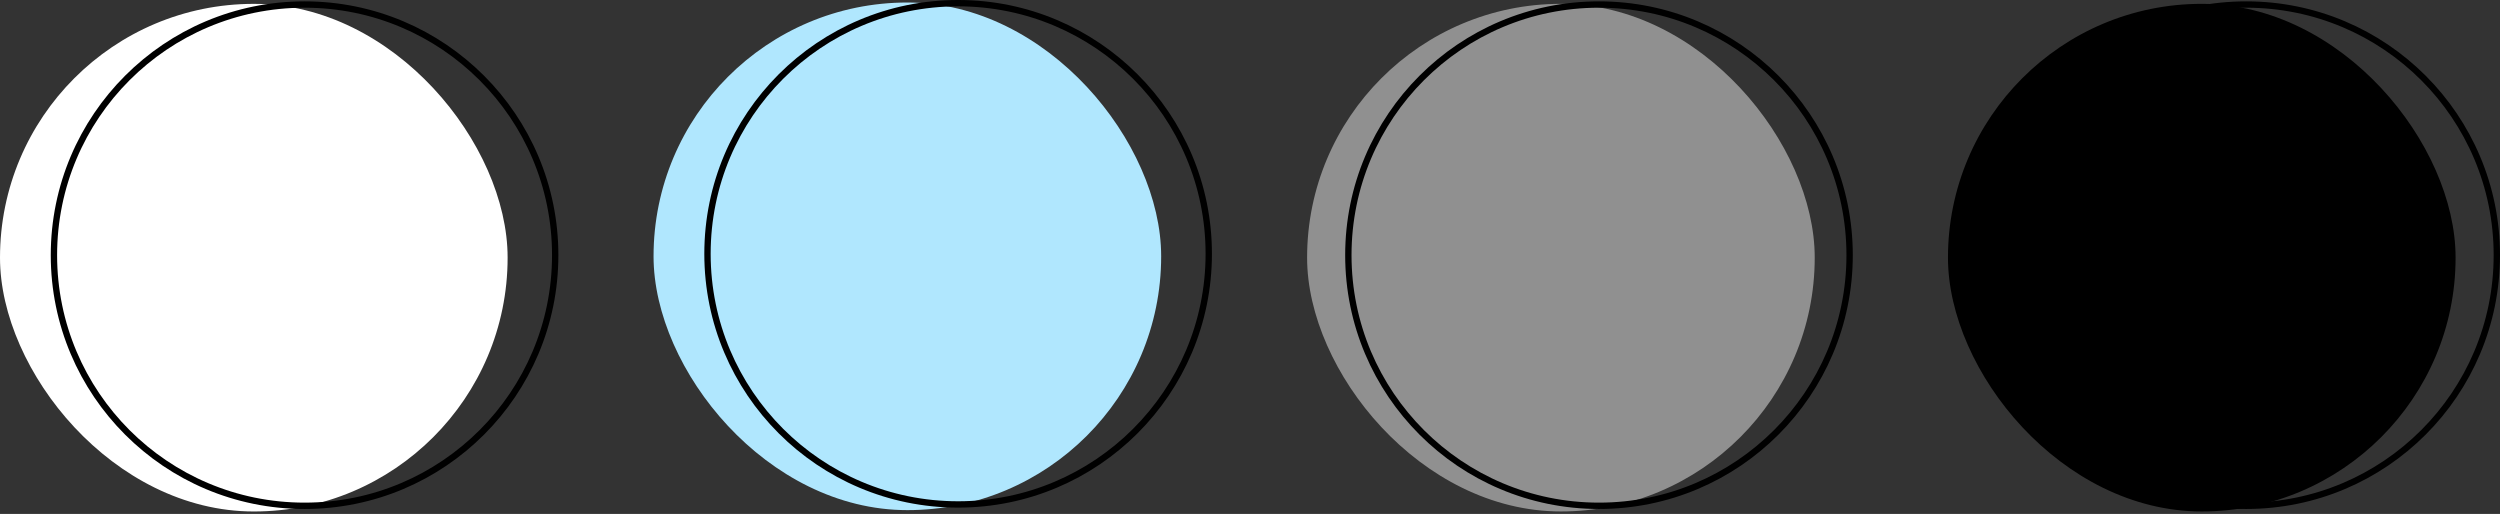 <?xml version="1.0" encoding="UTF-8"?> <svg xmlns="http://www.w3.org/2000/svg" width="394" height="81" viewBox="0 0 394 81" fill="none"><rect x="0" y="0" width="394" height="81" fill="#333333" stroke="none"/><rect x="103" y="0.395" width="80" height="80" rx="40" fill="#B0E7FE"></rect><circle cx="151" cy="40" r="39.5" stroke="black"></circle><rect y="0.609" width="80" height="80" rx="40" fill="white"></rect><circle cx="48" cy="40.215" r="39.5" stroke="black"></circle><rect x="307" y="0.605" width="80" height="80" rx="40" fill="black"></rect><circle cx="354" cy="40.215" r="39.5" stroke="black"></circle><rect x="206" y="0.605" width="80" height="80" rx="40" fill="#909090"></rect><circle cx="252" cy="40.215" r="39.5" stroke="black"></circle></svg> 